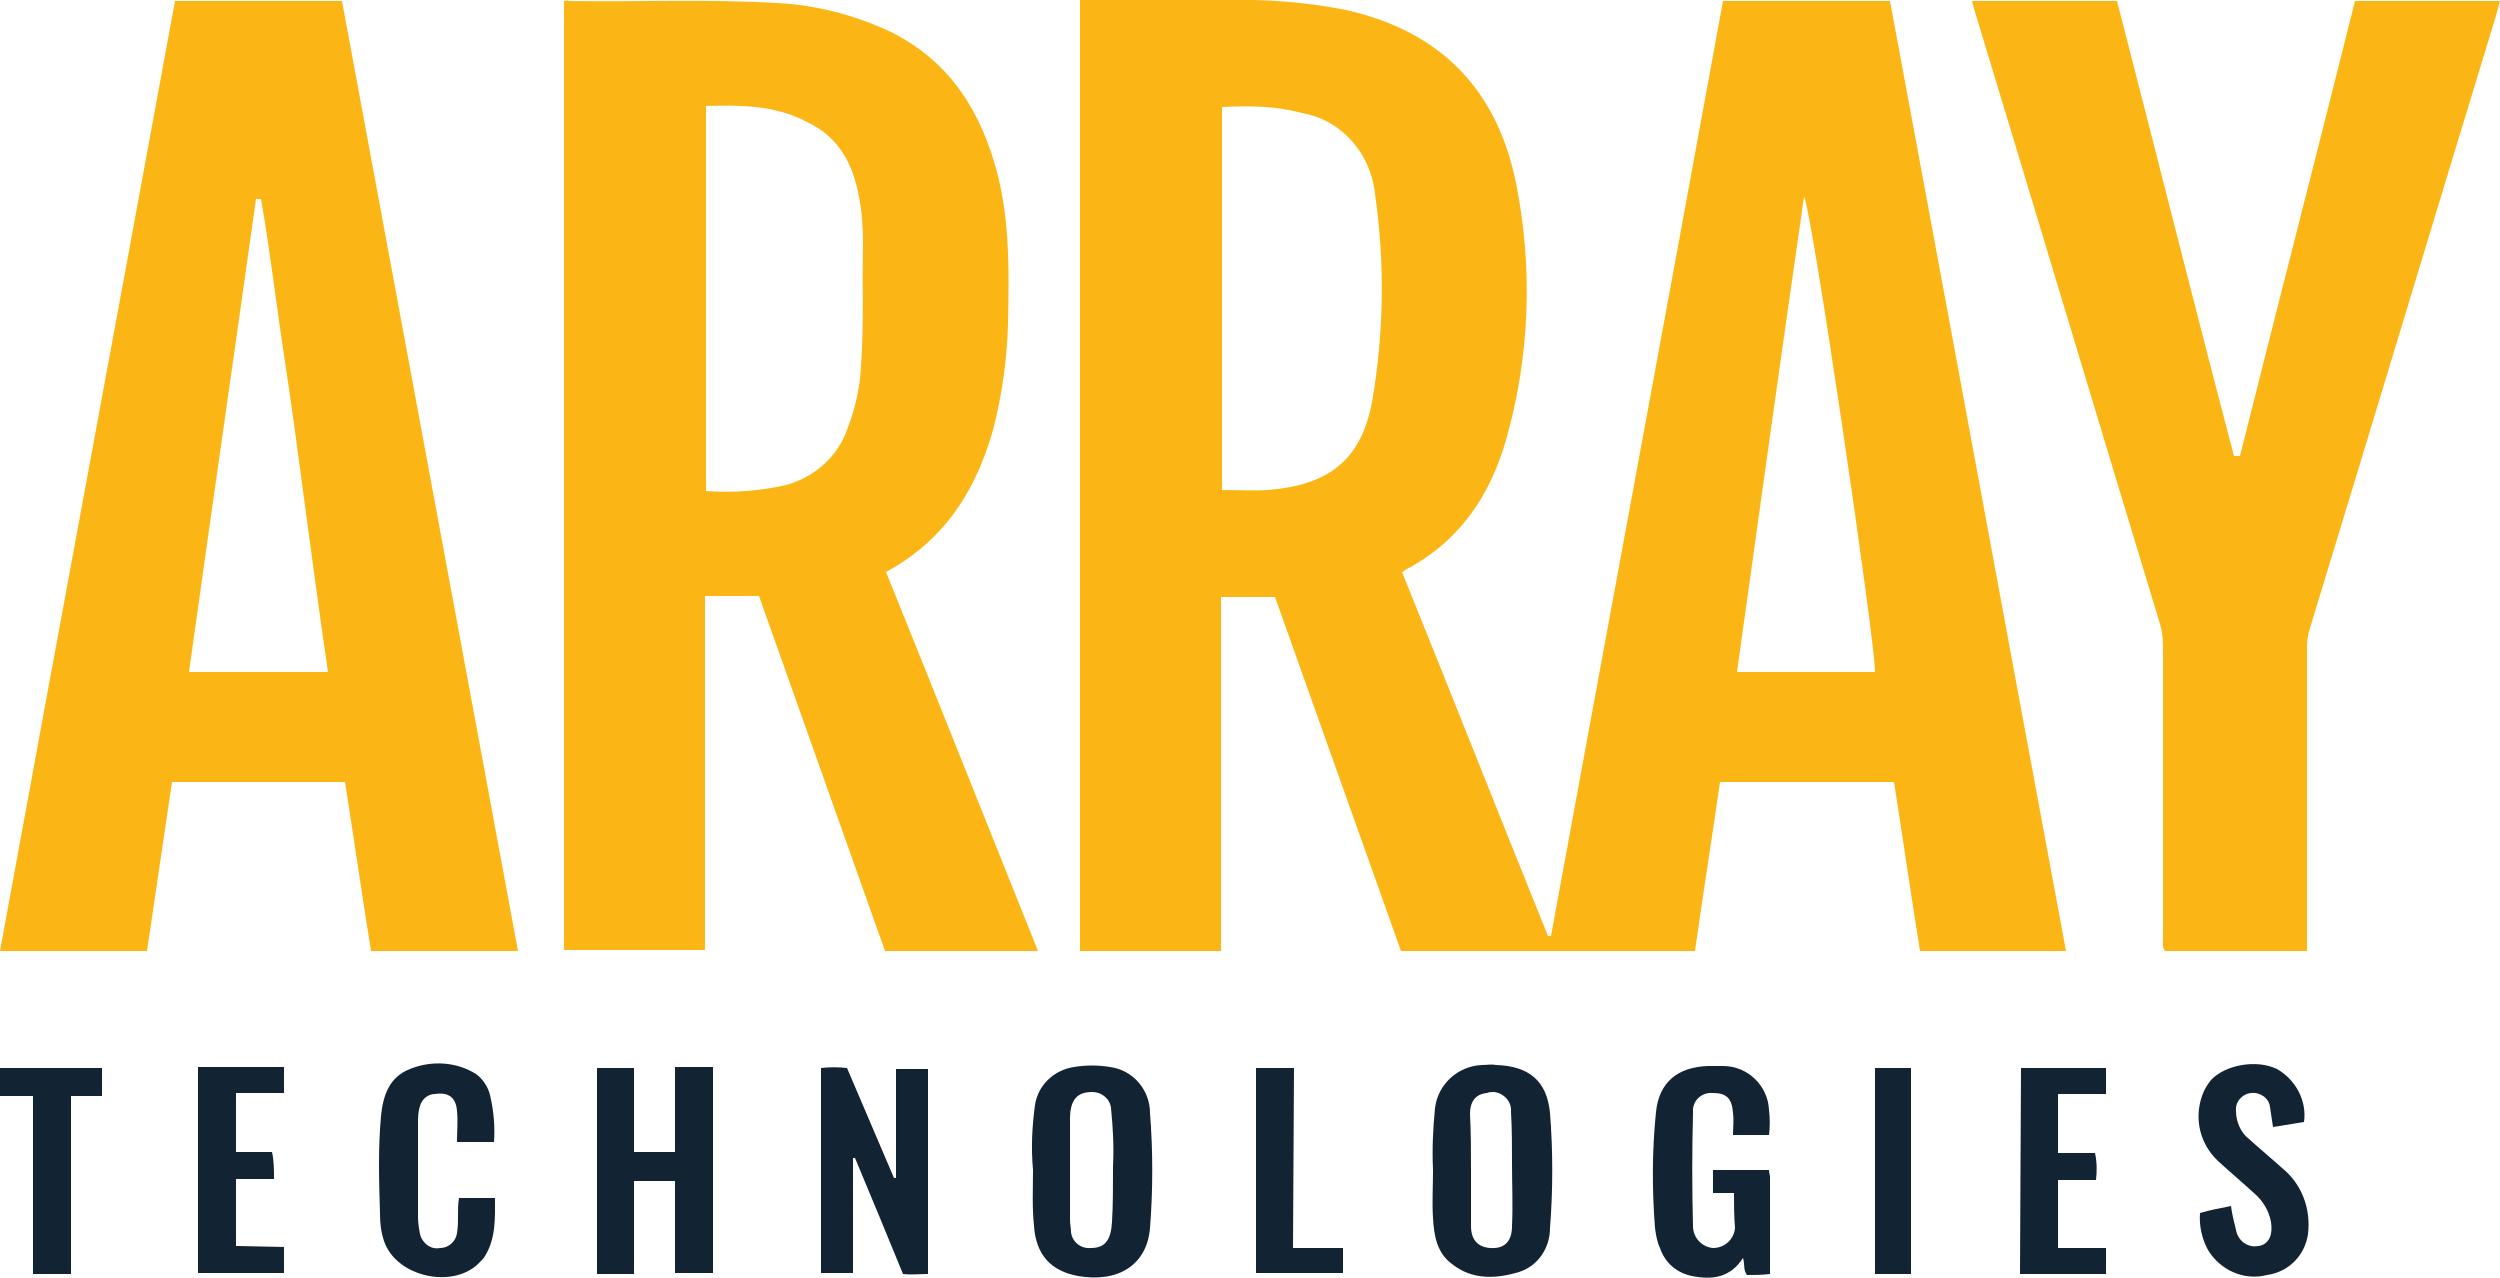 <?xml version="1.0" encoding="utf-8"?>
<!-- Generator: Adobe Illustrator 26.0.1, SVG Export Plug-In . SVG Version: 6.00 Build 0)  -->
<svg version="1.1" id="Layer_1" xmlns="http://www.w3.org/2000/svg" xmlns:xlink="http://www.w3.org/1999/xlink" x="0px" y="0px"
	 viewBox="0 0 250 127.8" style="enable-background:new 0 0 250 127.8;" xml:space="preserve">
<style type="text/css">
	.st0{fill:#FBB615;}
	.st1{fill:#122333;}
</style>
<path class="st0" d="M108,0c4.9,0,9.7,0,14.5,0c4-0.1,8.1,0.2,12.1,1c9.4,2.1,15.1,7.9,17,17.3c1.7,8.5,1.4,17.3-1,25.7
	c-1.6,5.6-4.7,10.2-10.1,13c-0.1,0.1-0.2,0.2-0.3,0.2c4.9,12.1,9.7,24.3,14.6,36.4h0.3c5.7-31.1,11.5-62.3,17.2-93.5H189
	c5.9,31.7,11.7,63.3,17.6,95H192c-0.9-5.6-1.7-11.2-2.6-16.9H172c-0.8,5.6-1.7,11.2-2.5,16.9h-29.4l-12.6-35.4h-5.4v35.4H108V0z
	 M122.2,49c1.6,0,3.1,0.1,4.6,0c6.1-0.5,9.3-3,10.4-8.8c1.2-6.9,1.3-13.9,0.3-20.8c-0.4-4-3.3-7.4-7.3-8.1c-0.8-0.2-1.7-0.4-2.6-0.5
	c-1.8-0.2-3.6-0.2-5.4-0.1V49z M180.4,19.7c-2.3,15.9-4.5,31.7-6.7,47.5h13.8C187.6,64.7,181.1,20.4,180.4,19.7z"/>
<path class="st0" d="M56.4,0.1c0.2,0,0.4-0.1,0.5,0c6.9,0.1,13.9-0.2,20.8,0.2c3.9,0.2,7.8,1.2,11.4,2.9c6,3,9.1,8.1,10.7,14.4
	c1.2,4.9,1.1,9.8,1,14.8c-0.1,3.6-0.6,7.1-1.5,10.6c-1.7,6-4.8,11-10.7,14.2c5.1,12.6,10.1,25.2,15.2,37.9H88.5L75.9,59.6h-5.4V95
	H56.4V0.1z M70.6,10.6v38.5c2.7,0.2,5.4,0,8-0.6c2.6-0.7,4.8-2.5,5.9-5c0.9-2.2,1.5-4.5,1.6-6.9c0.3-4.1,0.1-8.2,0.2-12.2
	c0-1.6-0.1-3.2-0.4-4.7c-0.6-3.3-2-6-5.2-7.5C77.5,10.5,74.1,10.5,70.6,10.6z"/>
<path class="st0" d="M37.1,95.1c-0.9-5.6-1.7-11.2-2.6-16.9H17.2l-2.5,16.9H0c5.8-31.7,11.7-63.4,17.5-95h16.7l17.6,95H37.1z
	 M32.8,67.2c-0.8-5.4-1.5-10.7-2.2-15.9c-0.7-5.3-1.4-10.5-2.2-15.8C27.6,30.3,27,25,26.1,19.9h-0.5c-2.2,15.7-4.5,31.5-6.7,47.3
	H32.8z"/>
<path class="st0" d="M230.7,95.1h-14.2c-0.3-0.4-0.2-0.8-0.2-1.3c0-9.7,0-19.5,0-29.2c0-0.8-0.1-1.5-0.3-2.2
	c-6.2-20.4-12.3-40.8-18.5-61.2c-0.1-0.3-0.2-0.7-0.3-1.1h14.5c3.9,15.1,7.7,30.3,11.7,45.5h0.6c3.8-15.2,7.7-30.3,11.5-45.5H250
	c-0.2,0.6-0.3,1.2-0.5,1.8c-6.2,20.3-12.3,40.6-18.5,60.9c-0.2,0.6-0.3,1.3-0.3,1.9c0,9.7,0,19.4,0,29.1V95.1z"/>
<path class="st1" d="M63.4,127.4h-3.7v-20.6h3.7v8.4h4.1v-8.5h3.8v20.6h-3.8v-9.2h-4.1V127.4z"/>
<path class="st1" d="M143.3,117c-0.1-2.1,0-4.1,0.2-6.2c0.3-2.4,2.3-4.2,4.7-4.3c0.5,0,0.9-0.1,1.4,0c3.3,0.1,5.1,1.6,5.4,4.8
	c0.3,3.8,0.3,7.7,0,11.5c0,2-1.2,3.8-3.1,4.4c-2.3,0.7-4.7,0.8-6.7-0.8c-1.5-1.1-1.8-2.8-1.9-4.6C143.2,120.3,143.3,118.6,143.3,117
	z M147.1,117c0,1.9,0,3.8,0,5.6c0,1.4,0.7,2.1,1.9,2.2c1.4,0.1,2.2-0.6,2.2-2.2c0.1-2.1,0-4.2,0-6.3c0-1.7,0-3.4-0.1-5.1
	c0.1-1-0.7-1.9-1.7-2c-0.2,0-0.5,0-0.7,0.1c-1.1,0.1-1.7,0.8-1.7,2.1C147.1,113.3,147.1,115.2,147.1,117L147.1,117z"/>
<path class="st1" d="M90.3,127.4c-1.6-3.9-3.2-7.8-4.8-11.6h-0.2v11.5h-3.2v-20.5c0.9-0.1,1.7-0.1,2.6,0c1.6,3.7,3.1,7.3,4.7,11h0.2
	v-10.9h3.2v20.5C92,127.4,91.1,127.5,90.3,127.4z"/>
<path class="st1" d="M103.3,117c-0.2-2.2-0.1-4.3,0.2-6.5c0.3-2,1.9-3.5,3.9-3.8c1.2-0.2,2.4-0.2,3.6,0c2.3,0.3,4,2.3,4,4.6
	c0.3,3.8,0.3,7.7,0,11.5c-0.3,3.7-3.2,5.5-7.2,4.8c-2.7-0.5-4.2-2.1-4.4-5C103.2,120.7,103.3,118.9,103.3,117z M111.3,116.6
	c0.1-1.9,0-3.8-0.2-5.8c-0.1-0.9-0.9-1.6-1.9-1.6l0,0c-1.5,0-2.2,0.8-2.2,2.7c0,3.4,0,6.7,0,10.1c0,0.4,0.1,0.8,0.1,1.2
	c0.1,1,1,1.7,2,1.6l0,0c1.4,0,2-0.8,2.1-2.6C111.3,120.5,111.3,118.8,111.3,116.6z"/>
<path class="st1" d="M173.4,119.3h-2.1V117h5.6c0,0.3,0.1,0.5,0.1,0.7c0,3.2,0,6.4,0,9.7c-0.8,0.1-1.6,0.1-2.3,0.1
	c-0.4-0.5-0.2-1.1-0.4-1.7c-1.3,2-3.1,2.2-5.1,1.8c-1.5-0.3-2.7-1.3-3.2-2.8c-0.3-0.6-0.4-1.3-0.5-2c-0.3-3.9-0.3-7.7,0.1-11.6
	c0.3-3,2.2-4.5,5.2-4.6c0.5,0,1,0,1.5,0c2.5,0,4.5,2,4.6,4.4c0.1,0.8,0.1,1.7,0,2.5h-3.6c0-0.7,0.1-1.5,0-2.2c-0.1-1.5-0.7-2-2-2
	c-1-0.1-1.9,0.6-2,1.6c0,0.1,0,0.3,0,0.4c-0.1,3.8-0.1,7.5,0,11.3c0,1.2,0.9,2.1,2,2.2c1.2,0,2.1-0.9,2.2-2l0,0
	C173.4,121.6,173.4,120.4,173.4,119.3z"/>
<path class="st1" d="M49.4,114.2h-3.7c0-1.1,0.1-2.1,0-3.1c-0.1-1.4-0.9-1.9-2.2-1.7c-0.7,0-1.3,0.5-1.5,1.2
	c-0.2,0.6-0.2,1.2-0.2,1.8c0,3.1,0,6.2,0,9.3c0,0.6,0.1,1.2,0.2,1.7c0.2,0.9,1.1,1.6,2,1.4c0.9,0,1.6-0.7,1.7-1.5
	c0.2-1.1,0-2.3,0.2-3.5h3.6c0,2,0.1,4-1,5.8c-0.1,0.2-0.3,0.4-0.5,0.6c-2.6,2.8-8.4,1.5-9.6-2.1c-0.3-0.9-0.4-1.8-0.4-2.7
	c-0.1-3.3-0.2-6.5,0.1-9.8c0.2-2,0.8-3.9,2.9-4.7c2.2-0.9,4.7-0.7,6.6,0.5c0.7,0.5,1.2,1.3,1.4,2.1
	C49.4,111.2,49.5,112.7,49.4,114.2z"/>
<path class="st1" d="M230.4,112.2l-3.1,0.5c-0.1-0.7-0.2-1.3-0.3-2c-0.1-0.9-1-1.5-1.9-1.4l0,0c-0.9,0.1-1.6,0.9-1.5,1.8
	c0,1.1,0.5,2.2,1.3,2.8c1.1,1,2.2,1.9,3.3,2.9c2,1.6,2.9,4.1,2.6,6.6c-0.3,2.1-1.9,3.8-4.1,4.1c-2.3,0.6-4.7-0.5-5.9-2.5
	c-0.6-1.1-0.9-2.4-0.8-3.7c1-0.3,2.1-0.5,3.1-0.7c0.1,0.8,0.3,1.6,0.5,2.4c0.2,1.1,1.2,1.8,2.2,1.6h0.1c1-0.2,1.4-1.1,1.2-2.4
	c-0.2-1.1-0.8-2.1-1.6-2.8c-1.2-1.1-2.5-2.2-3.7-3.3c-1.8-1.7-2.4-4.2-1.6-6.5c0.2-0.6,0.5-1.1,0.9-1.6c1.4-1.5,4.5-2.1,6.6-1.1
	C229.6,108,230.7,110.1,230.4,112.2z"/>
<path class="st1" d="M202.1,106.8h8.5v2.6h-4.8v5.9h3.7c0.2,0.9,0.2,1.8,0.1,2.7h-3.8v6.8h4.8v2.6H202L202.1,106.8z"/>
<path class="st1" d="M28.4,124.7v2.6h-8.6v-20.6h8.6v2.6h-4.8v5.9h3.6c0.2,0.9,0.2,1.8,0.2,2.7h-3.8v6.7L28.4,124.7z"/>
<path class="st1" d="M0,106.8h10.2v2.8H7.1v17.8H3.3v-17.8H0V106.8z"/>
<path class="st1" d="M129.3,124.8h5v2.5h-8.7v-20.5h3.8L129.3,124.8z"/>
<path class="st1" d="M191.1,127.4h-3.6v-20.6h3.6V127.4z"/>
</svg>
